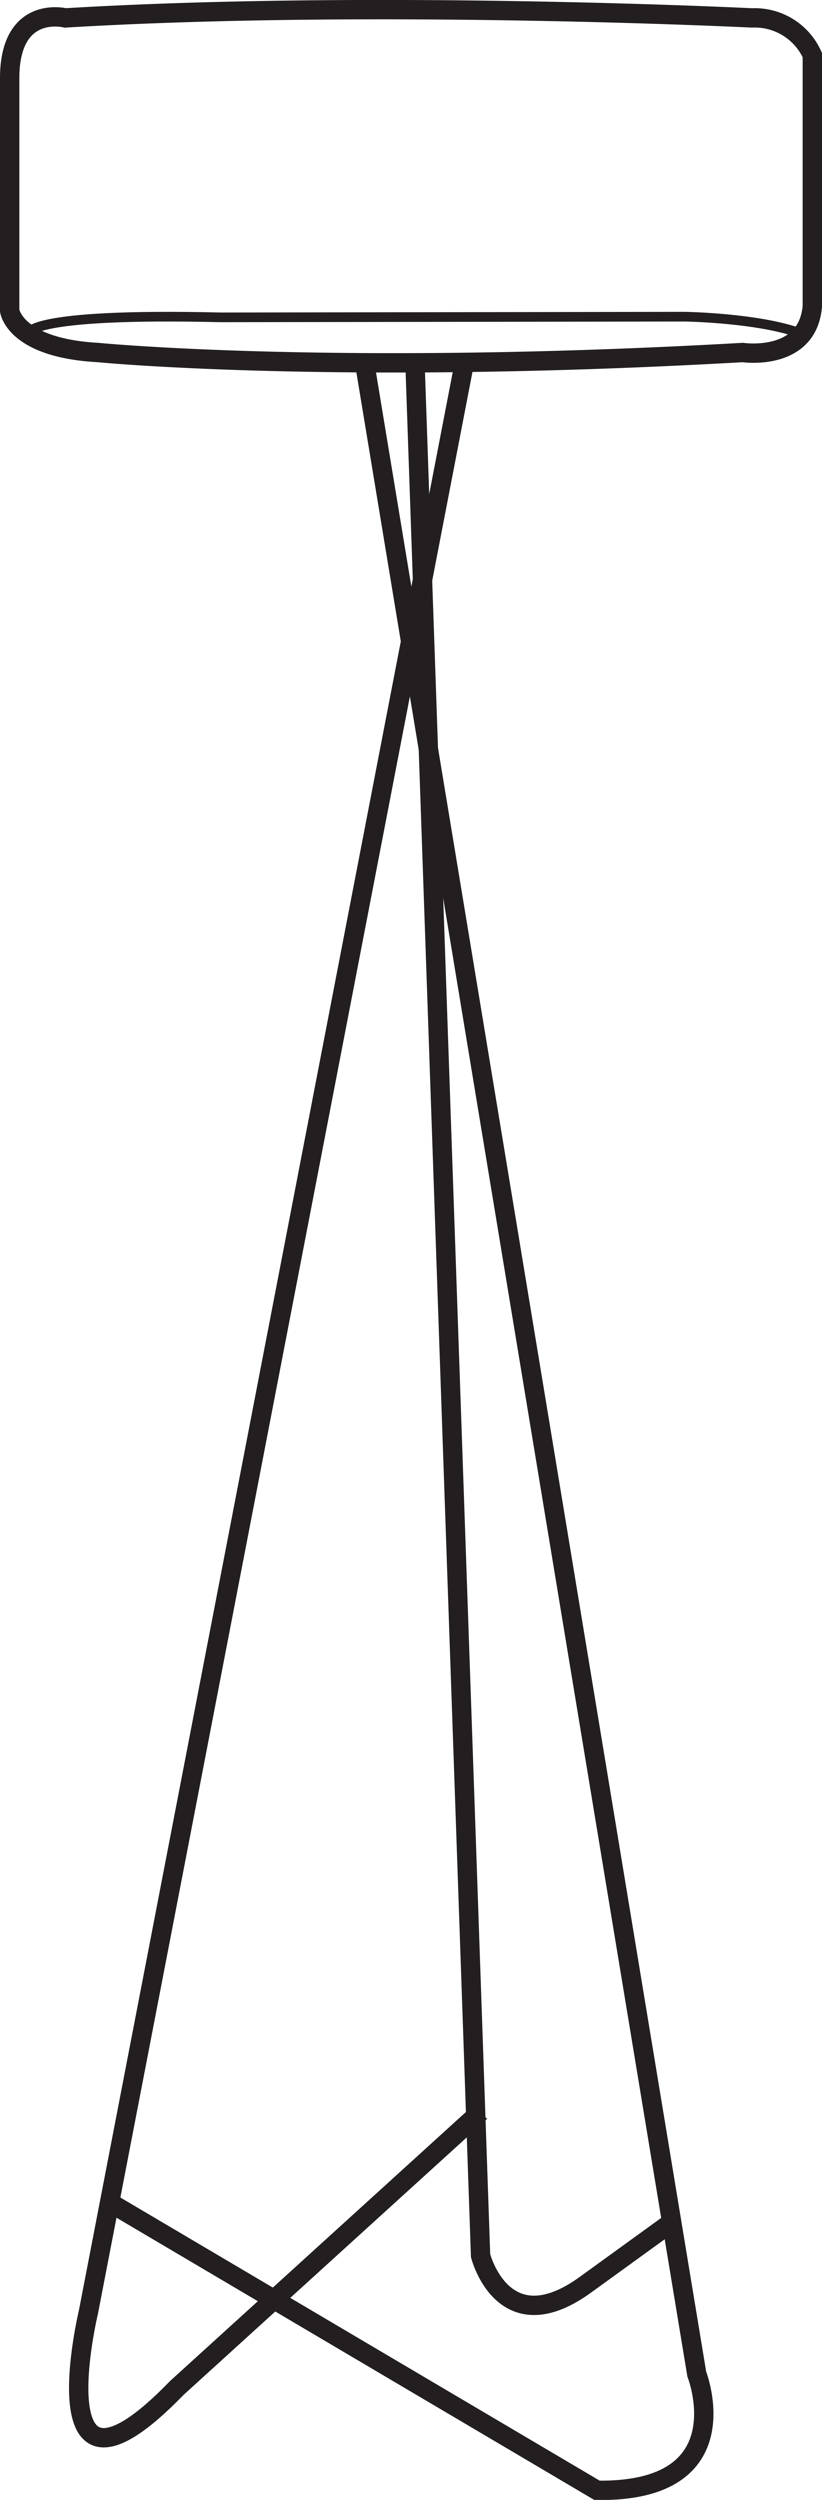 <?xml version="1.0" encoding="UTF-8"?>
<svg xmlns="http://www.w3.org/2000/svg" viewBox="0 0 84.94 258.14">
  <defs>
    <style>.cls-1,.cls-2{fill:none;stroke:#231f20;stroke-miterlimit:10;}.cls-1{stroke-width:2px;}</style>
  </defs>
  <title>FLFichier 73</title>
  <g id="Calque_2" data-name="Calque 2">
    <g id="Calque_1-2" data-name="Calque 1">
      <path class="cls-1" d="M1,8.08v24s.48,3.84,9.11,4.32c0,0,24.45,2.4,66.64,0,0,0,6.71,1,7.19-4.79V5.69A6.52,6.52,0,0,0,77.7,1.85S38.87-.07,6.75,1.85C6.75,1.85,1,.41,1,8.08Z"></path>
      <path class="cls-2" d="M2.91,34.47s-.47-2.18,19.9-1.7l47.94-.07s7.68.11,12.11,1.77"></path>
      <path class="cls-1" d="M37.67,37.43,72,245.15s4.8,12.22-10.31,12L11.31,227.41"></path>
      <path class="cls-1" d="M48,37.39,9.15,238.68s-5.51,23,9.11,7.91l31.4-28.53"></path>
      <path class="cls-1" d="M42.88,37.43l6.78,195.49s2.36,9.28,11,2.88l8.68-6.28"></path>
    </g>
  </g>
</svg>
